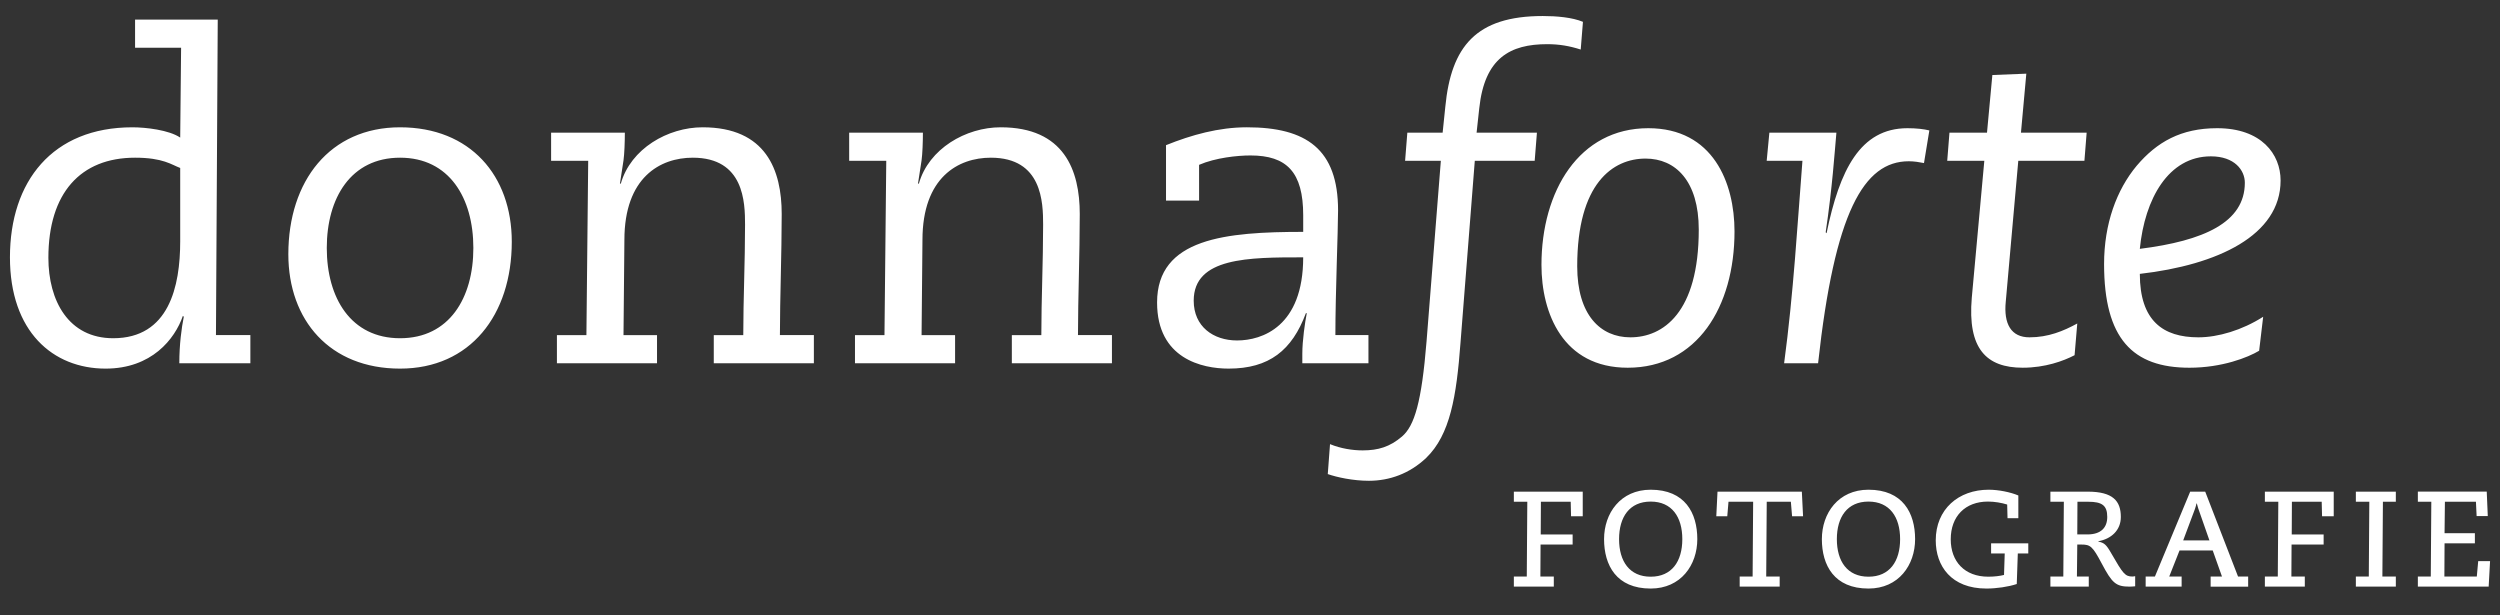 <?xml version="1.0" encoding="UTF-8"?>
<!-- Generator: Adobe Illustrator 16.0.0, SVG Export Plug-In . SVG Version: 6.00 Build 0)  -->
<!DOCTYPE svg PUBLIC "-//W3C//DTD SVG 1.1//EN" "http://www.w3.org/Graphics/SVG/1.1/DTD/svg11.dtd">
<svg version="1.1" id="Layer_1" xmlns="http://www.w3.org/2000/svg" xmlns:xlink="http://www.w3.org/1999/xlink" x="0px" y="0px" width="390px" height="96px" viewBox="0 0 390 96" enable-background="new 0 0 390 96" xml:space="preserve">
<rect x="0" y="0" width="390" height="96" fill="#333333" stroke="none"/>
<path fill="#FFFFFF" d="M350.194,28.504c0,6.204-6.413,9.062-16.382,10.316c0.768-7.808,4.461-14.431,11.084-14.431  C348.592,24.39,350.194,26.552,350.194,28.504 M353.054,49.416c-3.277,2.093-7.041,3.207-10.109,3.207  c-5.507,0-9.132-2.578-9.132-9.898c12.13-1.394,21.959-5.995,21.959-14.57c0-4.113-2.997-8.156-9.898-8.156  c-5.647,0-9.411,2.161-12.549,5.856c-3.137,3.764-5.089,9.062-5.089,15.336c0,11.644,4.461,16.174,13.315,16.174  c5.089,0,9.132-1.604,10.875-2.648L353.054,49.416z M307.601,46.42c-0.697,8.017,2.301,10.944,7.948,10.944  c3.484,0,6.344-1.046,8.086-1.952l0.419-4.949c-2.161,1.185-4.532,2.16-7.46,2.16c-2.858,0-4.043-2.09-3.694-5.576l1.952-21.959  h10.317l0.349-4.393H315.27l0.836-9.202l-5.298,0.209l-0.836,8.993h-5.856l-0.349,4.393h5.786L307.601,46.42z M275.603,25.088h5.577  c-0.767,9.689-1.395,20.704-2.858,31.58h5.299c2.579-23.563,7.11-31.511,14.151-31.511c0.836,0,1.673,0.14,2.37,0.279l0.837-5.089  c-0.837-0.209-2.021-0.348-3.416-0.348c-7.39,0-10.597,6.553-12.618,16.382l-0.14-0.139c1.046-7.041,1.395-12.479,1.673-15.546  h-10.457L275.603,25.088z M246.045,41.54c0-12.967,5.577-16.801,10.666-16.801c4.671,0,8.296,3.486,8.296,11.085  c0,12.965-5.577,16.799-10.666,16.799C249.67,52.623,246.045,49.139,246.045,41.54 M240.468,41.331  c0,7.529,3.346,16.034,13.454,16.034c10.806,0,16.662-9.48,16.662-21.263c0-7.598-3.348-16.103-13.455-16.103  C246.323,19.999,240.468,29.828,240.468,41.331 M207.133,73.957c1.394,0.487,3.904,1.045,6.413,1.045  c3.207,0,6.344-1.115,8.924-3.556c3.764-3.625,4.74-9.62,5.368-17.985l2.229-28.373h9.343l0.349-4.393h-9.412l0.419-3.834  c0.836-7.809,4.811-9.97,10.596-9.97c1.883,0,3.486,0.279,5.229,0.837l0.348-4.322c-1.673-0.697-4.112-0.906-6.273-0.906  c-10.388,0-14.291,4.74-15.198,14.15l-0.418,4.044h-5.507l-0.35,4.393h5.577l-2.23,28.164c-0.767,9.48-1.883,13.176-3.834,14.849  c-1.883,1.603-3.695,2.161-6.136,2.161c-1.532,0-3.416-0.279-5.089-0.977L207.133,73.957z M187.056,25.715  c2.579-1.115,5.995-1.464,8.017-1.464c5.647,0,8.227,2.58,8.227,9.342v2.579c-12.06,0-22.796,0.976-22.796,11.015  c0,8.784,7.041,10.317,11.154,10.317c6.344,0,9.899-2.858,12.061-8.645h0.139c-0.278,1.395-0.696,4.252-0.696,6.344v1.465h10.316  v-4.393h-5.158c0-6.484,0.418-16.312,0.418-19.45c0-9.551-4.949-12.967-14.222-12.967c-4.392,0-8.644,1.186-12.618,2.789v8.644  h5.159V25.715z M192.981,53.111c-3.695,0-6.763-2.16-6.763-6.204c0-6.762,8.575-6.762,17.08-6.762  C203.299,50.951,196.886,53.111,192.981,53.111 M157.847,56.668h15.616v-4.393h-5.299c0-5.577,0.279-12.758,0.279-18.892  c0-6.832-2.44-13.525-12.339-13.525c-5.438,0-11.224,3.346-12.758,8.784h-0.139l0.558-3.625c0.139-0.976,0.209-2.928,0.209-4.322  h-11.503v4.393h5.786l-0.279,27.188h-4.601v4.393h15.616v-4.393h-5.228l0.139-14.849c0-9.76,5.577-12.827,10.666-12.827  c8.017,0,8.157,6.971,8.157,10.457c0,5.786-0.279,11.642-0.279,17.219h-4.601V56.668z M111.349,56.668h15.615v-4.393h-5.298  c0-5.577,0.279-12.758,0.279-18.892c0-6.832-2.44-13.525-12.339-13.525c-5.438,0-11.224,3.346-12.758,8.784h-0.139l0.557-3.625  c0.14-0.976,0.21-2.928,0.21-4.322H85.973v4.393h5.786l-0.279,27.188h-4.601v4.393h15.616v-4.393h-5.229l0.14-14.849  c0-9.76,5.577-12.827,10.666-12.827c8.017,0,8.156,6.971,8.156,10.457c0,5.786-0.278,11.642-0.278,17.219h-4.601V56.668z   M50.977,38.682c0-7.808,3.765-14.082,11.433-14.082c7.669,0,11.433,6.274,11.433,14.082c0,7.808-3.764,14.082-11.433,14.082  C54.742,52.764,50.977,46.489,50.977,38.682 M44.981,39.658c0,10.317,6.483,17.846,17.428,17.846s17.429-8.365,17.429-19.798  c0-10.318-6.484-17.847-17.429-17.847S44.981,28.225,44.981,39.658 M33.968,3.058H21.071V7.45h7.18l-0.139,14.013  c-1.743-1.187-5.368-1.604-7.459-1.604c-12.479,0-19.102,8.436-19.102,20.287c0,11.572,6.693,17.358,14.919,17.358  c7.18,0,10.805-4.602,12.06-8.227l0.14,0.139c-0.349,1.744-0.697,4.323-0.697,7.252h11.084v-4.393h-5.368L33.968,3.058z   M28.112,37.636c0,7.041-1.743,15.128-10.457,15.128c-6.971,0-10.108-5.856-10.108-12.549c0-10.108,5.019-15.615,13.524-15.615  c4.392,0,5.716,1.115,7.041,1.603V37.636z"/>
<path fill="#FFFFFF" d="M377.186,91.515h11.045l0.219-3.976h-1.85l-0.218,2.398h-5.058l0.027-5.18h4.731v-1.577h-4.731l0.055-4.907  h4.84l0.107,2.235h1.741l-0.163-3.812h-10.746v1.577h2.099l-0.082,11.664h-2.017V91.515z M367.514,91.515h6.236v-1.577h-2.098  l0.082-11.664h2.016v-1.577h-6.236v1.577h2.099l-0.081,11.664h-2.018V91.515z M353.32,91.515h6.23v-1.577h-2.093l0.026-4.989h5.003  v-1.577h-4.976l0.027-5.098h4.648l0.056,2.262h1.821v-3.839H353.32v1.577h2.097l-0.081,11.664h-2.016V91.515z M334.724,91.515h5.61  v-1.577H338.4l1.606-4.062h5.18l1.443,4.062h-1.771v1.577h5.854v-1.577h-1.579l-5.12-13.241h-2.345l-5.502,13.241h-1.444V91.515z   M340.579,84.298l1.827-4.88c0.136-0.381,0.19-0.627,0.244-0.873h0.056c0.054,0.246,0.136,0.519,0.218,0.764l1.745,4.989H340.579z   M319.862,91.515h5.986v-1.577H324l0.055-4.989h0.652c1.387,0,1.74,0.272,3.154,2.944c1.631,3.078,2.202,3.622,4.381,3.622  c0.245,0,0.518-0.027,0.845-0.054v-1.577c-0.164,0.026-0.3,0.054-0.437,0.054c-1.145,0-1.472-0.463-3.295-3.626  c-0.789-1.392-1.114-1.635-2.012-1.825v-0.055c1.985-0.354,3.508-1.688,3.508-3.787c0-2.507-1.251-3.948-5.166-3.948h-5.823v1.577  h2.098l-0.082,11.664h-2.016V91.515z M324.082,78.273h1.685c2.148,0,2.964,0.572,2.964,2.371c0,1.636-0.951,2.727-3.1,2.727h-1.576  L324.082,78.273z M312.737,86.338l-0.109,3.354c-0.627,0.163-1.526,0.272-2.453,0.272c-3.707,0-5.86-2.372-5.86-5.831  c0-3.599,2.263-5.888,5.807-5.888c1.035,0,2.125,0.19,2.998,0.463l0.054,2.127h1.687v-3.541c-1.225-0.518-3.076-0.898-4.631-0.898  c-4.688,0-8.254,3.021-8.254,7.901c0,4.004,2.422,7.517,7.9,7.517c1.581,0,3.433-0.271,4.739-0.707l0.163-4.77h1.635v-1.577h-5.801  v1.577H312.737z M284.211,84.105c0,4.088,1.931,7.709,7.273,7.709c4.715,0,7.272-3.675,7.272-7.709c0-4.088-1.932-7.709-7.272-7.709  C286.769,76.396,284.211,80.071,284.211,84.105 M291.484,89.965c-3.299,0-4.935-2.398-4.935-5.859s1.636-5.859,4.935-5.859  c3.298,0,4.933,2.398,4.933,5.859S294.782,89.965,291.484,89.965 M271.39,91.515h6.239v-1.577h-2.099l0.081-11.664h3.764  l0.189,2.262h1.715l-0.191-3.839h-13.157l-0.189,3.839h1.713l0.19-2.262h3.846l-0.082,11.664h-2.019V91.515z M250.234,84.105  c0,4.088,1.933,7.709,7.273,7.709c4.715,0,7.273-3.675,7.273-7.709c0-4.088-1.932-7.709-7.273-7.709  C252.793,76.396,250.234,80.071,250.234,84.105 M257.508,89.965c-3.298,0-4.933-2.398-4.933-5.859s1.635-5.859,4.933-5.859  s4.933,2.398,4.933,5.859S260.806,89.965,257.508,89.965 M236.163,91.515h6.23v-1.577h-2.093l0.027-4.989h5.003v-1.577h-4.977  l0.028-5.098h4.649l0.054,2.262h1.822v-3.839h-10.745v1.577h2.098l-0.082,11.664h-2.016V91.515z"/>
</svg>